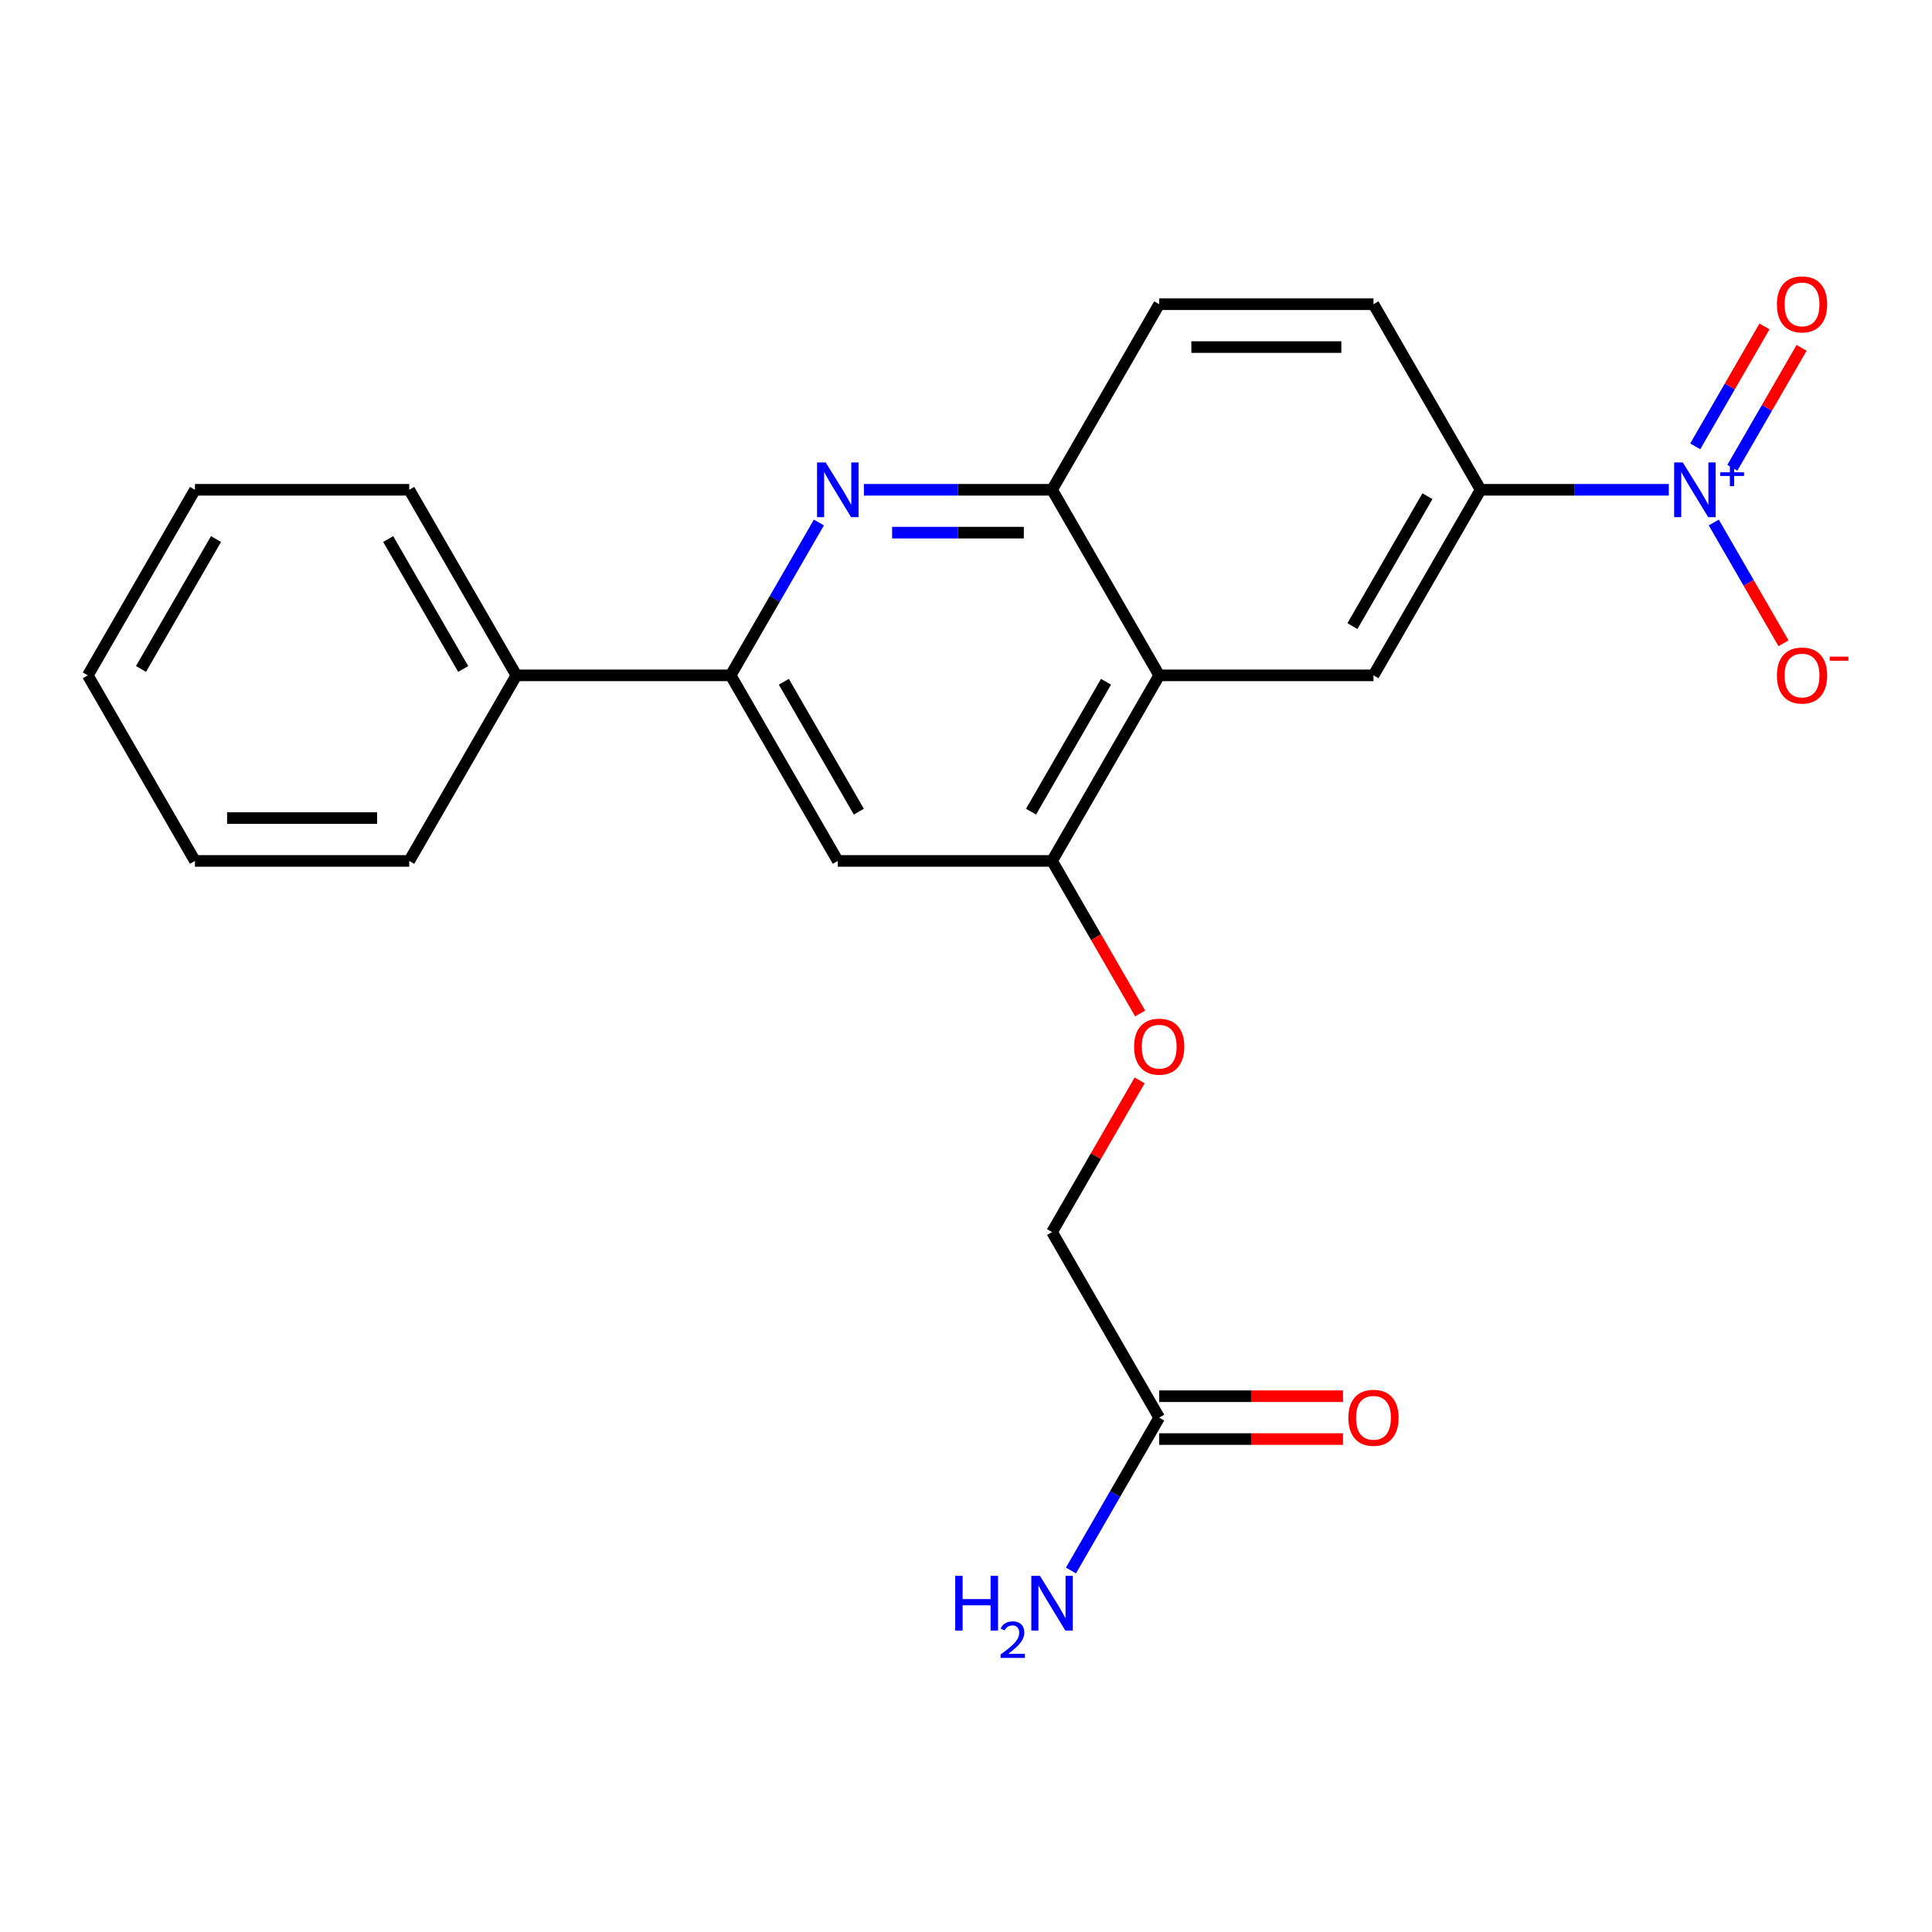 <?xml version='1.0' encoding='iso-8859-1'?>
<svg version='1.1' baseProfile='full'
              xmlns='http://www.w3.org/2000/svg'
                      xmlns:rdkit='http://www.rdkit.org/xml'
                      xmlns:xlink='http://www.w3.org/1999/xlink'
                  xml:space='preserve'
width='1000px' height='1000px' viewBox='0 0 1000 1000'>
<!-- END OF HEADER -->
<rect style='opacity:1.0;fill:#FFFFFF;stroke:none' width='1000' height='1000' x='0' y='0'> </rect>
<path class='bond-5' d='M 863.764,253.514 L 815.066,253.514' style='fill:none;fill-rule:evenodd;stroke:#0000FF;stroke-width:6px;stroke-linecap:butt;stroke-linejoin:miter;stroke-opacity:1' />
<path class='bond-5' d='M 815.066,253.514 L 766.367,253.514' style='fill:none;fill-rule:evenodd;stroke:#000000;stroke-width:6px;stroke-linecap:butt;stroke-linejoin:miter;stroke-opacity:1' />
<path class='bond-8' d='M 887.053,270.446 L 905.099,301.703' style='fill:none;fill-rule:evenodd;stroke:#0000FF;stroke-width:6px;stroke-linecap:butt;stroke-linejoin:miter;stroke-opacity:1' />
<path class='bond-8' d='M 905.099,301.703 L 923.145,332.96' style='fill:none;fill-rule:evenodd;stroke:#FF0000;stroke-width:6px;stroke-linecap:butt;stroke-linejoin:miter;stroke-opacity:1' />
<path class='bond-9' d='M 896.658,242.126 L 914.577,211.089' style='fill:none;fill-rule:evenodd;stroke:#0000FF;stroke-width:6px;stroke-linecap:butt;stroke-linejoin:miter;stroke-opacity:1' />
<path class='bond-9' d='M 914.577,211.089 L 932.496,180.052' style='fill:none;fill-rule:evenodd;stroke:#FF0000;stroke-width:6px;stroke-linecap:butt;stroke-linejoin:miter;stroke-opacity:1' />
<path class='bond-9' d='M 877.448,231.035 L 895.367,199.998' style='fill:none;fill-rule:evenodd;stroke:#0000FF;stroke-width:6px;stroke-linecap:butt;stroke-linejoin:miter;stroke-opacity:1' />
<path class='bond-9' d='M 895.367,199.998 L 913.286,168.961' style='fill:none;fill-rule:evenodd;stroke:#FF0000;stroke-width:6px;stroke-linecap:butt;stroke-linejoin:miter;stroke-opacity:1' />
<path class='bond-0' d='M 447.151,253.514 L 495.849,253.514' style='fill:none;fill-rule:evenodd;stroke:#0000FF;stroke-width:6px;stroke-linecap:butt;stroke-linejoin:miter;stroke-opacity:1' />
<path class='bond-0' d='M 495.849,253.514 L 544.548,253.514' style='fill:none;fill-rule:evenodd;stroke:#000000;stroke-width:6px;stroke-linecap:butt;stroke-linejoin:miter;stroke-opacity:1' />
<path class='bond-0' d='M 461.761,275.695 L 495.849,275.695' style='fill:none;fill-rule:evenodd;stroke:#0000FF;stroke-width:6px;stroke-linecap:butt;stroke-linejoin:miter;stroke-opacity:1' />
<path class='bond-0' d='M 495.849,275.695 L 529.938,275.695' style='fill:none;fill-rule:evenodd;stroke:#000000;stroke-width:6px;stroke-linecap:butt;stroke-linejoin:miter;stroke-opacity:1' />
<path class='bond-2' d='M 423.862,270.446 L 401.023,310.005' style='fill:none;fill-rule:evenodd;stroke:#0000FF;stroke-width:6px;stroke-linecap:butt;stroke-linejoin:miter;stroke-opacity:1' />
<path class='bond-2' d='M 401.023,310.005 L 378.183,349.564' style='fill:none;fill-rule:evenodd;stroke:#000000;stroke-width:6px;stroke-linecap:butt;stroke-linejoin:miter;stroke-opacity:1' />
<path class='bond-1' d='M 600.003,349.564 L 710.912,349.564' style='fill:none;fill-rule:evenodd;stroke:#000000;stroke-width:6px;stroke-linecap:butt;stroke-linejoin:miter;stroke-opacity:1' />
<path class='bond-3' d='M 600.003,349.564 L 544.548,445.615' style='fill:none;fill-rule:evenodd;stroke:#000000;stroke-width:6px;stroke-linecap:butt;stroke-linejoin:miter;stroke-opacity:1' />
<path class='bond-3' d='M 572.474,352.881 L 533.656,420.116' style='fill:none;fill-rule:evenodd;stroke:#000000;stroke-width:6px;stroke-linecap:butt;stroke-linejoin:miter;stroke-opacity:1' />
<path class='bond-23' d='M 600.003,349.564 L 544.548,253.514' style='fill:none;fill-rule:evenodd;stroke:#000000;stroke-width:6px;stroke-linecap:butt;stroke-linejoin:miter;stroke-opacity:1' />
<path class='bond-14' d='M 378.183,349.564 L 267.274,349.564' style='fill:none;fill-rule:evenodd;stroke:#000000;stroke-width:6px;stroke-linecap:butt;stroke-linejoin:miter;stroke-opacity:1' />
<path class='bond-24' d='M 378.183,349.564 L 433.638,445.615' style='fill:none;fill-rule:evenodd;stroke:#000000;stroke-width:6px;stroke-linecap:butt;stroke-linejoin:miter;stroke-opacity:1' />
<path class='bond-24' d='M 405.712,352.881 L 444.53,420.116' style='fill:none;fill-rule:evenodd;stroke:#000000;stroke-width:6px;stroke-linecap:butt;stroke-linejoin:miter;stroke-opacity:1' />
<path class='bond-7' d='M 544.548,445.615 L 433.638,445.615' style='fill:none;fill-rule:evenodd;stroke:#000000;stroke-width:6px;stroke-linecap:butt;stroke-linejoin:miter;stroke-opacity:1' />
<path class='bond-11' d='M 544.548,445.615 L 567.341,485.094' style='fill:none;fill-rule:evenodd;stroke:#000000;stroke-width:6px;stroke-linecap:butt;stroke-linejoin:miter;stroke-opacity:1' />
<path class='bond-11' d='M 567.341,485.094 L 590.134,524.572' style='fill:none;fill-rule:evenodd;stroke:#FF0000;stroke-width:6px;stroke-linecap:butt;stroke-linejoin:miter;stroke-opacity:1' />
<path class='bond-4' d='M 544.548,253.514 L 600.003,157.463' style='fill:none;fill-rule:evenodd;stroke:#000000;stroke-width:6px;stroke-linecap:butt;stroke-linejoin:miter;stroke-opacity:1' />
<path class='bond-6' d='M 766.367,253.514 L 710.912,349.564' style='fill:none;fill-rule:evenodd;stroke:#000000;stroke-width:6px;stroke-linecap:butt;stroke-linejoin:miter;stroke-opacity:1' />
<path class='bond-6' d='M 738.839,256.83 L 700.02,324.066' style='fill:none;fill-rule:evenodd;stroke:#000000;stroke-width:6px;stroke-linecap:butt;stroke-linejoin:miter;stroke-opacity:1' />
<path class='bond-13' d='M 766.367,253.514 L 710.912,157.463' style='fill:none;fill-rule:evenodd;stroke:#000000;stroke-width:6px;stroke-linecap:butt;stroke-linejoin:miter;stroke-opacity:1' />
<path class='bond-10' d='M 600.003,733.766 L 544.548,637.716' style='fill:none;fill-rule:evenodd;stroke:#000000;stroke-width:6px;stroke-linecap:butt;stroke-linejoin:miter;stroke-opacity:1' />
<path class='bond-15' d='M 600.003,744.857 L 647.571,744.857' style='fill:none;fill-rule:evenodd;stroke:#000000;stroke-width:6px;stroke-linecap:butt;stroke-linejoin:miter;stroke-opacity:1' />
<path class='bond-15' d='M 647.571,744.857 L 695.14,744.857' style='fill:none;fill-rule:evenodd;stroke:#FF0000;stroke-width:6px;stroke-linecap:butt;stroke-linejoin:miter;stroke-opacity:1' />
<path class='bond-15' d='M 600.003,722.675 L 647.571,722.675' style='fill:none;fill-rule:evenodd;stroke:#000000;stroke-width:6px;stroke-linecap:butt;stroke-linejoin:miter;stroke-opacity:1' />
<path class='bond-15' d='M 647.571,722.675 L 695.14,722.675' style='fill:none;fill-rule:evenodd;stroke:#FF0000;stroke-width:6px;stroke-linecap:butt;stroke-linejoin:miter;stroke-opacity:1' />
<path class='bond-17' d='M 600.003,733.766 L 577.163,773.325' style='fill:none;fill-rule:evenodd;stroke:#000000;stroke-width:6px;stroke-linecap:butt;stroke-linejoin:miter;stroke-opacity:1' />
<path class='bond-17' d='M 577.163,773.325 L 554.324,812.884' style='fill:none;fill-rule:evenodd;stroke:#0000FF;stroke-width:6px;stroke-linecap:butt;stroke-linejoin:miter;stroke-opacity:1' />
<path class='bond-16' d='M 589.88,559.198 L 567.214,598.457' style='fill:none;fill-rule:evenodd;stroke:#FF0000;stroke-width:6px;stroke-linecap:butt;stroke-linejoin:miter;stroke-opacity:1' />
<path class='bond-16' d='M 567.214,598.457 L 544.548,637.716' style='fill:none;fill-rule:evenodd;stroke:#000000;stroke-width:6px;stroke-linecap:butt;stroke-linejoin:miter;stroke-opacity:1' />
<path class='bond-12' d='M 600.003,157.463 L 710.912,157.463' style='fill:none;fill-rule:evenodd;stroke:#000000;stroke-width:6px;stroke-linecap:butt;stroke-linejoin:miter;stroke-opacity:1' />
<path class='bond-12' d='M 616.639,179.645 L 694.276,179.645' style='fill:none;fill-rule:evenodd;stroke:#000000;stroke-width:6px;stroke-linecap:butt;stroke-linejoin:miter;stroke-opacity:1' />
<path class='bond-18' d='M 267.274,349.564 L 211.819,253.514' style='fill:none;fill-rule:evenodd;stroke:#000000;stroke-width:6px;stroke-linecap:butt;stroke-linejoin:miter;stroke-opacity:1' />
<path class='bond-18' d='M 239.745,346.247 L 200.927,279.012' style='fill:none;fill-rule:evenodd;stroke:#000000;stroke-width:6px;stroke-linecap:butt;stroke-linejoin:miter;stroke-opacity:1' />
<path class='bond-19' d='M 267.274,349.564 L 211.819,445.615' style='fill:none;fill-rule:evenodd;stroke:#000000;stroke-width:6px;stroke-linecap:butt;stroke-linejoin:miter;stroke-opacity:1' />
<path class='bond-21' d='M 211.819,253.514 L 100.909,253.514' style='fill:none;fill-rule:evenodd;stroke:#000000;stroke-width:6px;stroke-linecap:butt;stroke-linejoin:miter;stroke-opacity:1' />
<path class='bond-20' d='M 211.819,445.615 L 100.909,445.615' style='fill:none;fill-rule:evenodd;stroke:#000000;stroke-width:6px;stroke-linecap:butt;stroke-linejoin:miter;stroke-opacity:1' />
<path class='bond-20' d='M 195.183,423.433 L 117.546,423.433' style='fill:none;fill-rule:evenodd;stroke:#000000;stroke-width:6px;stroke-linecap:butt;stroke-linejoin:miter;stroke-opacity:1' />
<path class='bond-22' d='M 100.909,445.615 L 45.455,349.564' style='fill:none;fill-rule:evenodd;stroke:#000000;stroke-width:6px;stroke-linecap:butt;stroke-linejoin:miter;stroke-opacity:1' />
<path class='bond-25' d='M 100.909,253.514 L 45.455,349.564' style='fill:none;fill-rule:evenodd;stroke:#000000;stroke-width:6px;stroke-linecap:butt;stroke-linejoin:miter;stroke-opacity:1' />
<path class='bond-25' d='M 111.801,279.012 L 72.983,346.247' style='fill:none;fill-rule:evenodd;stroke:#000000;stroke-width:6px;stroke-linecap:butt;stroke-linejoin:miter;stroke-opacity:1' />
<path  class='atom-0' d='M 871.017 239.354
L 880.297 254.354
Q 881.217 255.834, 882.697 258.514
Q 884.177 261.194, 884.257 261.354
L 884.257 239.354
L 888.017 239.354
L 888.017 267.674
L 884.137 267.674
L 874.177 251.274
Q 873.017 249.354, 871.777 247.154
Q 870.577 244.954, 870.217 244.274
L 870.217 267.674
L 866.537 267.674
L 866.537 239.354
L 871.017 239.354
' fill='#0000FF'/>
<path  class='atom-0' d='M 890.393 244.458
L 895.382 244.458
L 895.382 239.205
L 897.6 239.205
L 897.6 244.458
L 902.722 244.458
L 902.722 246.359
L 897.6 246.359
L 897.6 251.639
L 895.382 251.639
L 895.382 246.359
L 890.393 246.359
L 890.393 244.458
' fill='#0000FF'/>
<path  class='atom-1' d='M 427.378 239.354
L 436.658 254.354
Q 437.578 255.834, 439.058 258.514
Q 440.538 261.194, 440.618 261.354
L 440.618 239.354
L 444.378 239.354
L 444.378 267.674
L 440.498 267.674
L 430.538 251.274
Q 429.378 249.354, 428.138 247.154
Q 426.938 244.954, 426.578 244.274
L 426.578 267.674
L 422.898 267.674
L 422.898 239.354
L 427.378 239.354
' fill='#0000FF'/>
<path  class='atom-9' d='M 919.732 349.644
Q 919.732 342.844, 923.092 339.044
Q 926.452 335.244, 932.732 335.244
Q 939.012 335.244, 942.372 339.044
Q 945.732 342.844, 945.732 349.644
Q 945.732 356.524, 942.332 360.444
Q 938.932 364.324, 932.732 364.324
Q 926.492 364.324, 923.092 360.444
Q 919.732 356.564, 919.732 349.644
M 932.732 361.124
Q 937.052 361.124, 939.372 358.244
Q 941.732 355.324, 941.732 349.644
Q 941.732 344.084, 939.372 341.284
Q 937.052 338.444, 932.732 338.444
Q 928.412 338.444, 926.052 341.244
Q 923.732 344.044, 923.732 349.644
Q 923.732 355.364, 926.052 358.244
Q 928.412 361.124, 932.732 361.124
' fill='#FF0000'/>
<path  class='atom-9' d='M 947.052 339.867
L 956.74 339.867
L 956.74 341.979
L 947.052 341.979
L 947.052 339.867
' fill='#FF0000'/>
<path  class='atom-10' d='M 919.732 157.543
Q 919.732 150.743, 923.092 146.943
Q 926.452 143.143, 932.732 143.143
Q 939.012 143.143, 942.372 146.943
Q 945.732 150.743, 945.732 157.543
Q 945.732 164.423, 942.332 168.343
Q 938.932 172.223, 932.732 172.223
Q 926.492 172.223, 923.092 168.343
Q 919.732 164.463, 919.732 157.543
M 932.732 169.023
Q 937.052 169.023, 939.372 166.143
Q 941.732 163.223, 941.732 157.543
Q 941.732 151.983, 939.372 149.183
Q 937.052 146.343, 932.732 146.343
Q 928.412 146.343, 926.052 149.143
Q 923.732 151.943, 923.732 157.543
Q 923.732 163.263, 926.052 166.143
Q 928.412 169.023, 932.732 169.023
' fill='#FF0000'/>
<path  class='atom-12' d='M 587.003 541.745
Q 587.003 534.945, 590.363 531.145
Q 593.723 527.345, 600.003 527.345
Q 606.283 527.345, 609.643 531.145
Q 613.003 534.945, 613.003 541.745
Q 613.003 548.625, 609.603 552.545
Q 606.203 556.425, 600.003 556.425
Q 593.763 556.425, 590.363 552.545
Q 587.003 548.665, 587.003 541.745
M 600.003 553.225
Q 604.323 553.225, 606.643 550.345
Q 609.003 547.425, 609.003 541.745
Q 609.003 536.185, 606.643 533.385
Q 604.323 530.545, 600.003 530.545
Q 595.683 530.545, 593.323 533.345
Q 591.003 536.145, 591.003 541.745
Q 591.003 547.465, 593.323 550.345
Q 595.683 553.225, 600.003 553.225
' fill='#FF0000'/>
<path  class='atom-16' d='M 697.912 733.846
Q 697.912 727.046, 701.272 723.246
Q 704.632 719.446, 710.912 719.446
Q 717.192 719.446, 720.552 723.246
Q 723.912 727.046, 723.912 733.846
Q 723.912 740.726, 720.512 744.646
Q 717.112 748.526, 710.912 748.526
Q 704.672 748.526, 701.272 744.646
Q 697.912 740.766, 697.912 733.846
M 710.912 745.326
Q 715.232 745.326, 717.552 742.446
Q 719.912 739.526, 719.912 733.846
Q 719.912 728.286, 717.552 725.486
Q 715.232 722.646, 710.912 722.646
Q 706.592 722.646, 704.232 725.446
Q 701.912 728.246, 701.912 733.846
Q 701.912 739.566, 704.232 742.446
Q 706.592 745.326, 710.912 745.326
' fill='#FF0000'/>
<path  class='atom-18' d='M 494.415 815.657
L 498.255 815.657
L 498.255 827.697
L 512.735 827.697
L 512.735 815.657
L 516.575 815.657
L 516.575 843.977
L 512.735 843.977
L 512.735 830.897
L 498.255 830.897
L 498.255 843.977
L 494.415 843.977
L 494.415 815.657
' fill='#0000FF'/>
<path  class='atom-18' d='M 517.948 842.983
Q 518.634 841.214, 520.271 840.238
Q 521.908 839.234, 524.178 839.234
Q 527.003 839.234, 528.587 840.766
Q 530.171 842.297, 530.171 845.016
Q 530.171 847.788, 528.112 850.375
Q 526.079 852.962, 521.855 856.025
L 530.488 856.025
L 530.488 858.137
L 517.895 858.137
L 517.895 856.368
Q 521.38 853.886, 523.439 852.038
Q 525.525 850.19, 526.528 848.527
Q 527.531 846.864, 527.531 845.148
Q 527.531 843.353, 526.633 842.35
Q 525.736 841.346, 524.178 841.346
Q 522.673 841.346, 521.67 841.954
Q 520.667 842.561, 519.954 843.907
L 517.948 842.983
' fill='#0000FF'/>
<path  class='atom-18' d='M 538.288 815.657
L 547.568 830.657
Q 548.488 832.137, 549.968 834.817
Q 551.448 837.497, 551.528 837.657
L 551.528 815.657
L 555.288 815.657
L 555.288 843.977
L 551.408 843.977
L 541.448 827.577
Q 540.288 825.657, 539.048 823.457
Q 537.848 821.257, 537.488 820.577
L 537.488 843.977
L 533.808 843.977
L 533.808 815.657
L 538.288 815.657
' fill='#0000FF'/>
</svg>
